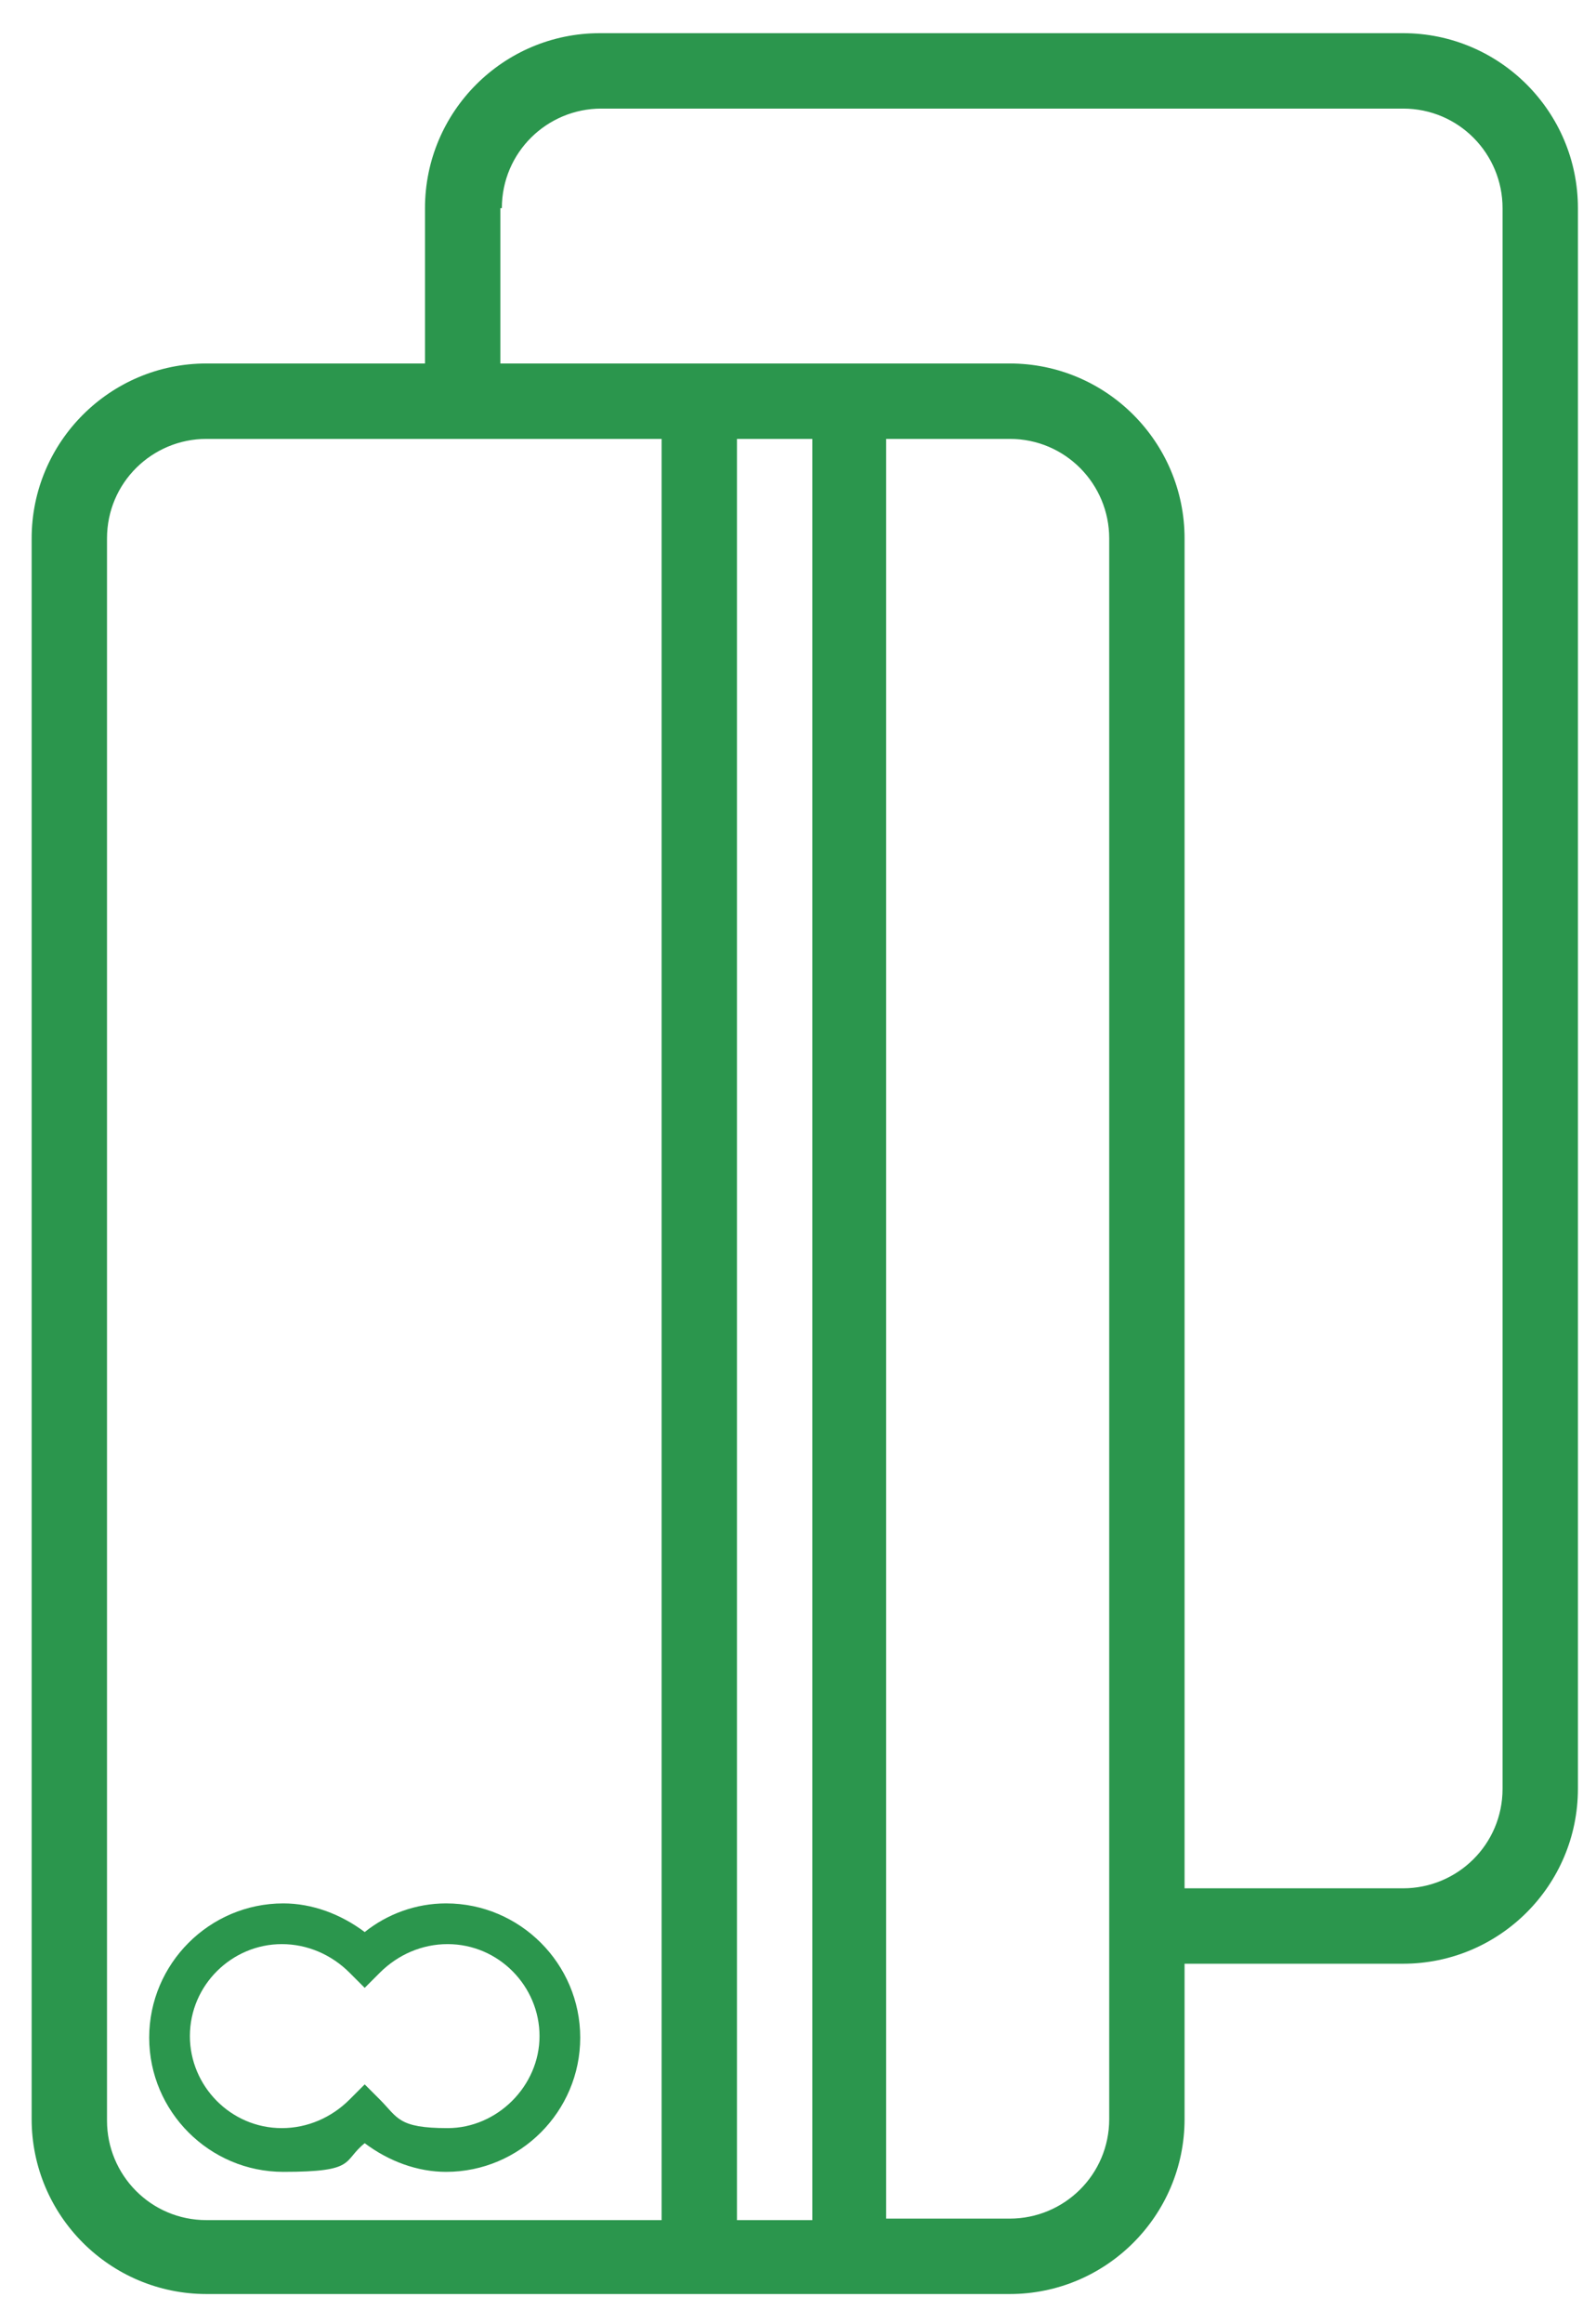 <?xml version="1.0" encoding="UTF-8"?>
<svg id="_83" data-name=" 83" xmlns="http://www.w3.org/2000/svg" version="1.1" viewBox="0 0 105.9 154">
  <defs>
    <style>
      .cls-1 {
        fill: none;
      }

      .cls-1, .cls-2 {
        stroke-width: 0px;
      }

      .cls-2 {
        fill: #2b964d;
      }
    </style>
  </defs>
  <g>
    <path class="cls-2" d="M29.6,126.2c-2,0-3.9.7-5.4,1.9-1.6-1.2-3.5-1.9-5.4-1.9-4.9,0-8.9,4-8.9,8.9s4,8.9,8.9,8.9,3.9-.7,5.4-1.9c1.6,1.2,3.5,1.9,5.4,1.9,4.9,0,8.9-4,8.9-8.9s-4-8.9-8.9-8.9ZM18.7,128.9c1.7,0,3.3.7,4.5,1.9l1,1,1-1c1.2-1.2,2.8-1.9,4.5-1.9,3.4,0,6.1,2.8,6.1,6.1s-2.8,6.1-6.1,6.1-3.3-.7-4.5-1.9l-1-1-1,1c-1.2,1.2-2.8,1.9-4.5,1.9-3.4,0-6.1-2.8-6.1-6.1,0-3.4,2.8-6.1,6.1-6.1Z"/>
    <path class="cls-1" d="M43.9,34.2v-5.1H13.7c-3.7,0-6.6,3-6.6,6.6v104.8h0c0,3.7,3,6.6,6.6,6.6h30.1V34.2Z"/>
    <path class="cls-2" d="M78.6,140.5h0v-6.3s0-4.5,0-4.5v-5s0-4,0-4V35.7c0-6.4-5.2-11.6-11.6-11.6H13.7c-6.4,0-11.6,5.2-11.6,11.6v104.8c0,6.4,5.2,11.6,11.6,11.6h53.3c6.4,0,11.6-5.2,11.6-11.6ZM13.7,147.2c-3.7,0-6.6-3-6.6-6.6h0V35.7c0-3.7,3-6.6,6.6-6.6h30.2v118.1H13.7ZM48.9,147.2V29.1h5v118.1h-5ZM58.8,147.2h0V29.1h8.2c3.7,0,6.6,3,6.6,6.6v104.8c0,3.7-3,6.6-6.6,6.6h-8.2Z"/>
  </g>
  <path class="cls-2" d="M33.3,13.8c0-3.7,3-6.6,6.6-6.6h53.2c3.7,0,6.6,3,6.6,6.6v104.8c0,3.7-3,6.6-6.6,6.6h-17.5v5h17.5c6.4,0,11.6-5.2,11.6-11.6V13.8c0-6.4-5.2-11.6-11.6-11.6h-53.3c-6.4,0-11.6,5.2-11.6,11.6v10.8h5v-10.8Z"/>
</svg>